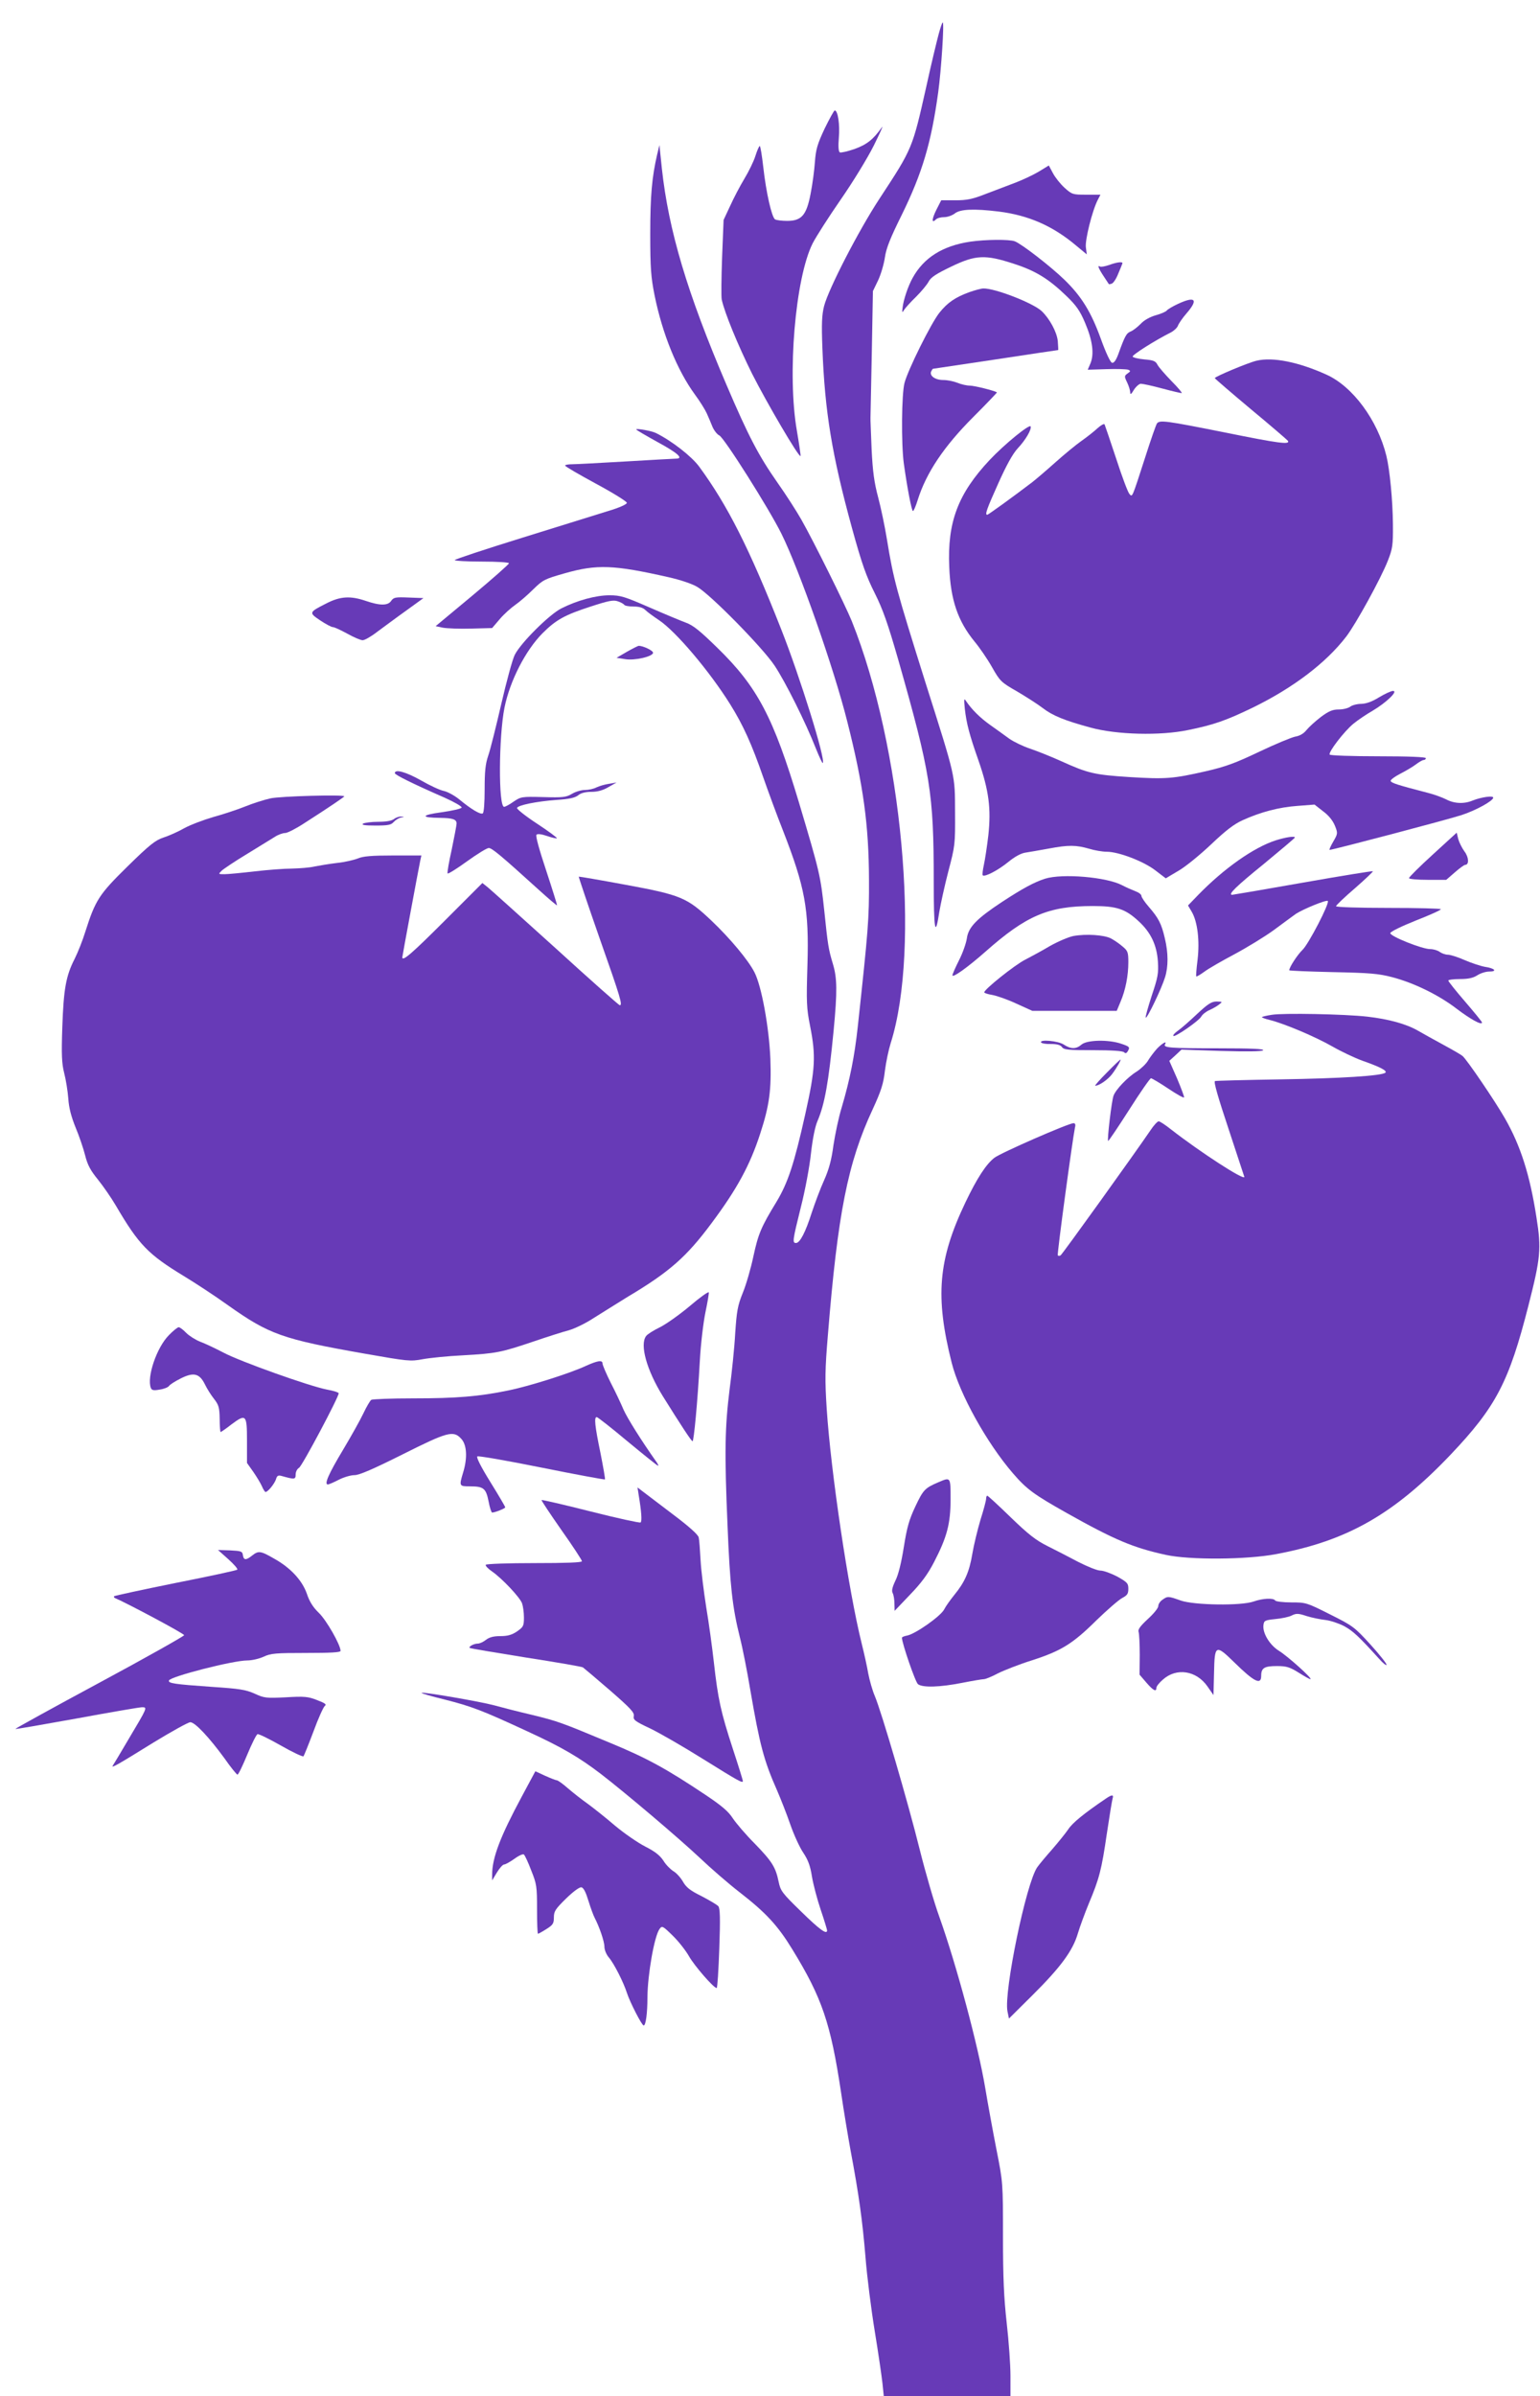 <?xml version="1.0" standalone="no"?>
<!DOCTYPE svg PUBLIC "-//W3C//DTD SVG 20010904//EN"
 "http://www.w3.org/TR/2001/REC-SVG-20010904/DTD/svg10.dtd">
<svg version="1.0" xmlns="http://www.w3.org/2000/svg"
 width="823pt" height="1280pt" viewBox="0 0 823 1280"
 preserveAspectRatio="xMidYMid meet">
<g transform="translate(0,1280) scale(0.1,-0.1)"
fill="#673ab7" stroke="none">
<path d="M5017 12620 c-9 -33 -40 -160 -67 -284 -74 -329 -73 -328 -249 -596
-113 -172 -273 -483 -297 -575 -12 -48 -14 -94 -9 -225 13 -340 51 -571 159
-964 52 -189 76 -256 121 -345 44 -88 70 -163 125 -354 173 -608 190 -713 190
-1182 0 -266 8 -311 30 -165 7 41 28 138 48 215 36 137 37 144 36 315 -1 205
5 179 -157 690 -157 500 -172 553 -207 768 -11 68 -32 169 -47 225 -21 79 -29
136 -35 257 -3 85 -7 162 -6 170 0 8 3 164 7 345 l6 330 28 58 c15 32 31 87
36 122 7 49 29 104 90 227 110 224 158 386 195 656 16 116 33 372 24 372 -3 0
-12 -27 -21 -60z"/>
<path d="M4407 12113 c-39 -83 -47 -111 -52 -178 -3 -44 -13 -120 -23 -170
-22 -115 -48 -145 -126 -145 -28 0 -57 4 -64 8 -18 12 -48 145 -63 280 -7 61
-15 112 -19 112 -3 0 -14 -24 -23 -53 -9 -29 -36 -84 -59 -122 -23 -38 -57
-103 -76 -145 l-35 -75 -8 -200 c-4 -110 -5 -211 -2 -225 15 -70 86 -243 162
-396 80 -158 250 -448 259 -440 2 2 -7 62 -19 133 -53 301 -9 818 84 1003 19
37 87 143 150 234 64 92 143 221 177 289 33 67 53 111 43 97 -46 -65 -80 -92
-146 -116 -38 -13 -73 -21 -79 -18 -7 5 -9 33 -5 79 6 68 -5 145 -22 145 -4 0
-28 -44 -54 -97z"/>
<path d="M3512 11975 c-28 -121 -37 -221 -37 -425 0 -184 4 -231 23 -327 42
-207 121 -401 216 -531 26 -35 54 -80 63 -100 9 -20 23 -53 31 -73 9 -20 25
-40 36 -45 26 -12 265 -390 332 -525 96 -194 281 -720 352 -1004 86 -339 115
-552 116 -845 1 -211 -4 -267 -60 -785 -17 -157 -42 -282 -85 -428 -17 -54
-36 -147 -45 -205 -10 -77 -24 -129 -50 -187 -20 -44 -49 -122 -66 -173 -33
-104 -63 -162 -84 -162 -20 0 -19 11 26 192 23 90 47 219 54 288 9 78 22 143
35 172 38 89 59 204 86 483 20 210 19 280 -4 356 -24 80 -27 101 -46 284 -20
187 -24 205 -135 577 -137 457 -222 619 -437 828 -92 90 -129 120 -168 134
-27 10 -116 47 -196 82 -131 57 -153 64 -212 64 -72 0 -172 -27 -257 -70 -64
-32 -217 -184 -249 -248 -12 -23 -44 -141 -72 -262 -28 -121 -59 -246 -70
-277 -15 -44 -19 -84 -19 -179 0 -73 -4 -125 -10 -129 -12 -8 -62 22 -126 75
-26 21 -63 41 -83 45 -20 4 -74 29 -121 56 -79 45 -140 62 -140 39 0 -9 92
-55 268 -132 51 -23 91 -46 89 -52 -2 -6 -50 -17 -107 -25 -111 -15 -114 -29
-8 -30 68 -1 88 -8 88 -30 0 -9 -12 -71 -26 -139 -15 -67 -25 -125 -22 -128 4
-3 50 26 104 65 54 39 106 71 116 71 17 0 64 -39 268 -224 52 -47 95 -84 97
-82 1 1 -25 85 -58 185 -37 111 -58 186 -52 192 6 6 28 3 57 -7 26 -9 49 -14
52 -12 2 3 -45 38 -106 78 -61 40 -109 78 -107 84 5 15 104 35 212 43 65 4 97
11 114 24 15 13 40 19 71 19 33 0 62 8 91 25 l44 25 -40 -7 c-22 -3 -52 -12
-67 -19 -15 -8 -43 -14 -62 -14 -19 0 -51 -9 -70 -21 -31 -18 -48 -20 -153
-17 -115 3 -119 2 -158 -24 -22 -16 -45 -28 -51 -28 -31 0 -29 374 2 530 29
143 112 305 203 397 72 72 119 98 258 143 95 31 121 36 144 28 16 -5 32 -14
35 -19 3 -5 25 -9 50 -9 29 0 50 -6 62 -18 11 -11 44 -35 74 -55 91 -61 270
-273 380 -449 70 -112 116 -215 176 -388 28 -80 75 -208 106 -286 118 -303
140 -419 131 -719 -6 -198 -5 -230 14 -325 32 -161 28 -231 -25 -469 -60 -269
-93 -369 -155 -472 -82 -134 -97 -171 -123 -291 -13 -62 -38 -149 -56 -193
-28 -69 -33 -98 -41 -217 -4 -76 -18 -211 -30 -300 -25 -200 -28 -335 -11
-728 13 -322 26 -437 66 -597 14 -54 39 -181 56 -283 50 -290 72 -375 143
-535 19 -44 51 -125 70 -180 19 -55 50 -123 69 -151 26 -39 38 -70 47 -128 7
-42 28 -122 47 -178 19 -56 34 -106 34 -110 0 -25 -40 4 -138 100 -102 99
-111 111 -121 160 -16 78 -35 108 -128 204 -47 47 -99 108 -117 135 -23 36
-59 67 -146 125 -211 141 -314 197 -510 278 -264 110 -277 115 -420 150 -69
16 -158 39 -198 50 -78 21 -382 73 -389 67 -2 -3 54 -19 124 -36 145 -37 198
-57 442 -170 187 -86 278 -140 393 -228 136 -105 412 -339 525 -445 61 -58
158 -142 215 -186 142 -110 205 -179 282 -305 159 -259 205 -394 261 -767 14
-96 37 -233 50 -305 45 -238 64 -378 80 -570 8 -104 31 -284 50 -400 19 -116
37 -240 41 -277 l7 -68 338 0 339 0 0 108 c0 59 -9 186 -20 282 -15 134 -20
242 -20 463 0 288 0 288 -35 465 -19 97 -46 245 -60 329 -38 226 -153 655
-245 913 -27 74 -74 236 -105 360 -62 250 -204 735 -240 820 -13 30 -28 84
-35 120 -6 36 -22 108 -35 160 -71 285 -165 918 -187 1254 -10 155 -9 211 6
391 53 653 106 923 240 1210 45 98 57 135 65 205 6 47 20 113 31 148 160 504
61 1583 -208 2254 -36 88 -203 425 -270 543 -25 44 -82 133 -128 198 -100 143
-155 248 -272 522 -210 491 -309 824 -345 1155 l-13 125 -12 -50z"/>
<path d="M5551 11883 c-30 -18 -86 -44 -125 -59 -39 -15 -110 -42 -158 -60
-71 -28 -101 -34 -163 -34 l-75 0 -26 -51 c-25 -50 -26 -75 -2 -51 7 7 26 12
44 12 17 0 43 9 57 20 29 23 102 26 234 10 159 -20 288 -76 413 -181 l58 -48
-5 38 c-5 39 34 196 64 254 l14 27 -76 0 c-72 0 -76 1 -116 37 -22 20 -50 55
-62 78 l-22 41 -54 -33z"/>
<path d="M5185 11509 c-147 -22 -248 -85 -308 -194 -24 -43 -48 -115 -53 -155
-4 -31 -3 -33 8 -15 7 11 36 43 64 70 28 28 58 64 67 81 12 23 40 41 119 79
132 64 183 66 336 16 118 -38 188 -82 282 -173 52 -50 72 -79 99 -143 40 -94
49 -165 29 -215 l-15 -35 100 3 c54 2 106 0 116 -3 14 -6 14 -8 -3 -20 -18
-13 -18 -16 -2 -49 9 -19 16 -42 16 -53 0 -13 6 -9 20 15 11 17 28 32 37 32
10 0 61 -11 113 -25 52 -14 99 -25 105 -25 5 0 -19 29 -54 64 -34 35 -68 74
-75 87 -10 20 -21 25 -70 29 -33 3 -61 10 -63 15 -3 9 120 87 204 129 17 9 34
25 38 36 4 11 24 41 46 66 65 75 47 94 -47 50 -28 -13 -54 -29 -58 -34 -3 -6
-30 -18 -59 -26 -32 -9 -64 -27 -82 -47 -17 -17 -40 -35 -53 -40 -22 -9 -30
-22 -66 -122 -12 -32 -23 -47 -33 -45 -9 2 -33 53 -60 128 -52 144 -104 228
-195 316 -72 70 -228 191 -265 205 -29 11 -155 10 -238 -2z"/>
<path d="M5926 11384 c-21 -7 -42 -11 -47 -8 -16 10 -9 -9 18 -50 15 -23 28
-42 29 -44 0 -1 8 0 16 3 9 4 24 27 34 53 11 26 21 50 22 54 5 12 -29 8 -72
-8z"/>
<path d="M5182 11240 c-77 -28 -118 -56 -162 -111 -45 -57 -167 -303 -186
-374 -16 -59 -18 -325 -4 -430 18 -130 42 -255 49 -255 4 0 15 26 25 58 46
147 141 288 298 445 71 71 127 130 126 131 -16 10 -122 36 -145 36 -17 0 -47
7 -66 15 -20 8 -54 15 -76 15 -43 0 -74 22 -65 45 4 8 8 15 10 15 2 0 153 23
335 50 182 28 333 50 334 50 1 0 0 21 -2 48 -5 49 -44 120 -86 160 -47 44
-251 123 -312 121 -11 0 -44 -9 -73 -19z"/>
<path d="M6715 10873 c-44 -10 -225 -86 -223 -93 2 -4 89 -79 193 -166 105
-87 193 -163 197 -168 16 -23 -46 -15 -337 44 -316 63 -347 67 -362 48 -5 -7
-33 -87 -62 -178 -73 -226 -69 -216 -85 -199 -8 8 -40 93 -71 189 -32 96 -60
179 -62 183 -3 5 -19 -4 -37 -20 -17 -16 -56 -47 -86 -68 -30 -21 -93 -73
-140 -115 -47 -42 -103 -90 -125 -107 -105 -80 -234 -173 -239 -173 -14 0 -2
32 59 168 43 96 77 158 104 187 43 46 74 100 69 117 -5 15 -141 -96 -219 -179
-169 -180 -227 -332 -216 -573 7 -175 46 -288 135 -397 26 -31 68 -92 93 -136
43 -76 49 -82 135 -131 49 -29 110 -68 136 -88 53 -41 117 -67 257 -105 139
-38 371 -44 520 -13 138 28 203 51 346 120 215 105 391 238 500 380 51 67 184
308 222 405 25 64 28 81 27 195 -1 127 -17 292 -35 365 -47 191 -180 371 -321
434 -148 67 -286 95 -373 74z"/>
<path d="M3400 10506 c0 -3 52 -33 115 -68 107 -58 140 -88 98 -88 -10 0 -130
-7 -268 -15 -137 -8 -267 -15 -287 -15 -21 0 -38 -3 -38 -7 0 -5 75 -48 165
-97 91 -49 165 -95 165 -102 0 -8 -40 -26 -97 -43 -54 -17 -261 -81 -460 -143
-200 -62 -363 -116 -363 -120 0 -4 65 -8 145 -8 82 0 145 -4 145 -9 0 -5 -88
-83 -196 -173 l-196 -163 38 -8 c22 -4 90 -7 152 -5 l112 3 41 48 c22 26 60
60 83 76 23 16 66 53 96 83 52 51 61 55 170 86 170 48 259 45 551 -21 63 -14
126 -35 155 -52 72 -42 349 -324 413 -420 57 -85 167 -305 221 -443 18 -45 35
-81 37 -78 17 16 -122 461 -222 714 -170 432 -287 663 -439 870 -41 55 -146
137 -231 179 -22 11 -105 26 -105 19z"/>
<path d="M1743 9576 c-93 -47 -93 -49 -32 -90 30 -20 60 -36 68 -36 8 0 42
-16 77 -35 34 -19 71 -35 82 -35 11 0 46 20 78 45 33 24 101 75 153 112 l94
68 -79 3 c-70 3 -80 1 -93 -17 -17 -27 -60 -27 -136 -1 -82 28 -137 25 -212
-14z"/>
<path d="M3350 9318 l-55 -32 45 -7 c52 -9 150 14 150 34 0 12 -53 37 -76 37
-5 0 -34 -15 -64 -32z"/>
<path d="M7370 9075 c-37 -23 -68 -34 -95 -35 -22 0 -49 -7 -59 -15 -11 -8
-38 -15 -61 -15 -33 0 -53 -8 -96 -40 -30 -23 -64 -54 -77 -70 -15 -19 -36
-31 -60 -35 -20 -4 -107 -40 -193 -81 -126 -60 -180 -80 -285 -104 -176 -40
-213 -43 -409 -31 -186 12 -221 20 -364 85 -53 24 -126 53 -164 66 -37 12 -87
36 -112 53 -24 18 -71 51 -103 74 -55 39 -100 84 -130 129 -10 16 -11 9 -6
-41 9 -80 24 -138 74 -280 55 -159 67 -254 52 -396 -7 -60 -18 -132 -24 -159
-6 -28 -9 -52 -6 -56 11 -10 82 27 136 71 34 28 67 46 90 50 20 3 78 13 127
22 106 20 146 19 216 -1 29 -9 71 -16 94 -16 63 0 197 -51 260 -100 l55 -42
69 41 c38 22 116 86 174 141 78 74 122 108 169 129 95 43 193 69 293 76 l90 7
46 -36 c30 -22 52 -50 63 -77 16 -40 16 -42 -9 -85 -14 -24 -23 -44 -19 -44
17 0 636 163 705 186 77 25 169 76 169 93 0 12 -63 3 -109 -15 -47 -20 -100
-17 -143 6 -20 10 -63 26 -95 34 -162 42 -197 53 -201 64 -2 6 21 23 50 38 29
15 67 37 84 50 17 13 36 24 42 24 7 0 12 5 12 10 0 6 -91 10 -254 10 -141 0
-257 4 -260 9 -8 13 78 125 127 165 23 19 69 50 102 69 73 43 140 107 109 106
-10 0 -44 -16 -74 -34z"/>
<path d="M1445 8535 c-33 -7 -95 -27 -137 -44 -42 -17 -119 -42 -170 -56 -51
-15 -120 -41 -153 -59 -33 -19 -83 -41 -111 -50 -43 -14 -74 -38 -192 -154
-153 -150 -172 -180 -226 -349 -14 -46 -40 -111 -57 -145 -47 -92 -59 -162
-66 -365 -5 -147 -3 -194 10 -245 9 -35 19 -96 22 -136 3 -50 16 -98 39 -155
19 -45 42 -113 51 -149 13 -52 29 -81 69 -130 28 -35 71 -97 95 -138 123 -210
173 -261 364 -377 61 -37 168 -107 236 -156 219 -155 290 -181 729 -258 233
-41 245 -42 310 -30 37 7 135 17 217 21 177 10 202 15 377 74 73 25 158 52
189 60 31 9 89 37 130 64 41 26 125 78 186 116 220 131 312 212 445 391 136
182 206 310 261 480 49 150 60 234 54 399 -7 168 -47 389 -85 462 -33 65 -130
181 -230 276 -130 123 -162 137 -461 192 -135 25 -246 44 -248 43 -1 -2 49
-151 112 -331 113 -320 123 -356 107 -356 -4 0 -158 136 -341 303 -184 166
-347 313 -363 326 l-30 24 -202 -202 c-175 -175 -226 -219 -226 -195 0 6 87
474 96 517 l6 27 -152 0 c-115 0 -160 -4 -188 -16 -20 -8 -71 -20 -112 -24
-41 -5 -95 -14 -120 -19 -25 -6 -79 -10 -120 -11 -41 0 -131 -7 -200 -15 -69
-8 -141 -15 -160 -15 -34 0 -34 0 -15 19 11 10 72 51 135 89 63 39 130 80 148
91 18 12 43 21 56 21 12 0 59 24 103 53 142 91 213 140 213 143 0 10 -342 1
-395 -11z"/>
<path d="M2106 8425 c-13 -10 -43 -15 -85 -15 -36 0 -73 -5 -81 -10 -10 -7 10
-10 66 -10 68 0 84 3 98 19 10 11 28 22 40 24 19 4 19 4 1 5 -11 1 -29 -5 -39
-13z"/>
<path d="M7657 8235 c-70 -64 -127 -120 -127 -126 0 -5 44 -9 99 -9 l100 0 46
40 c25 22 50 40 55 40 22 0 20 41 -4 72 -13 18 -28 48 -33 66 l-8 34 -128
-117z"/>
<path d="M6818 8311 c-118 -38 -277 -150 -416 -293 l-53 -55 20 -34 c31 -53
43 -155 31 -256 -6 -47 -9 -87 -7 -89 2 -2 21 9 43 25 21 16 94 58 162 94 67
36 162 94 210 129 48 36 101 74 117 86 38 25 164 77 171 69 11 -11 -104 -233
-136 -262 -26 -25 -70 -92 -70 -108 0 -3 105 -7 233 -10 196 -4 245 -8 317
-27 115 -30 249 -95 345 -169 74 -56 135 -90 135 -73 0 4 -41 54 -90 111 -50
58 -90 108 -90 113 0 4 28 8 63 8 45 0 70 6 92 20 17 11 45 20 63 20 45 0 32
17 -21 25 -23 4 -72 20 -109 36 -36 16 -77 29 -90 29 -13 0 -33 7 -44 15 -10
8 -34 15 -51 15 -43 0 -213 68 -213 85 0 8 58 36 135 67 74 29 135 56 135 61
0 4 -126 7 -280 7 -158 0 -280 4 -280 9 0 5 45 48 101 96 55 48 98 89 96 91
-2 2 -170 -25 -374 -61 -204 -36 -374 -65 -378 -65 -25 0 21 45 168 164 92 76
167 139 167 142 0 9 -48 2 -102 -15z"/>
<path d="M5585 8106 c-59 -19 -118 -51 -230 -124 -136 -90 -180 -135 -188
-195 -4 -26 -22 -78 -42 -117 -19 -38 -35 -74 -35 -80 0 -16 83 44 175 125
220 195 338 245 575 245 128 0 174 -15 246 -82 64 -59 96 -126 102 -214 4 -63
0 -85 -33 -183 -20 -62 -35 -115 -32 -117 7 -7 85 156 103 215 18 57 18 130
-1 209 -18 78 -34 108 -85 167 -22 25 -40 52 -40 59 0 8 -15 19 -32 25 -18 7
-50 21 -71 32 -83 44 -320 64 -412 35z"/>
<path d="M5737 7800 c-26 -5 -82 -29 -125 -53 -42 -25 -103 -58 -134 -74 -54
-27 -218 -158 -218 -174 0 -4 19 -10 43 -14 23 -4 81 -24 128 -46 l86 -39 225
0 226 0 20 48 c27 63 42 140 42 212 0 53 -3 61 -31 84 -17 15 -45 34 -62 43
-37 19 -133 25 -200 13z"/>
<path d="M6397 7383 c-40 -38 -86 -78 -102 -89 -17 -12 -28 -24 -24 -28 8 -8
137 81 149 104 6 11 25 26 43 34 18 8 41 21 52 30 19 15 19 15 -13 16 -27 0
-46 -12 -105 -67z"/>
<path d="M6797 7379 c-27 -4 -51 -10 -53 -12 -3 -2 17 -10 43 -16 79 -20 242
-89 333 -141 47 -27 119 -61 160 -76 97 -34 134 -54 124 -64 -18 -17 -239 -31
-564 -36 -184 -3 -340 -7 -347 -9 -8 -3 16 -86 73 -257 46 -139 84 -254 84
-255 0 -21 -238 134 -391 253 -30 24 -60 44 -67 44 -6 0 -26 -21 -43 -47 -83
-122 -472 -664 -481 -669 -5 -3 -12 -4 -15 0 -5 4 79 622 92 684 4 14 1 22 -8
22 -26 0 -388 -158 -423 -185 -44 -34 -93 -109 -155 -239 -146 -306 -162 -503
-73 -856 42 -167 188 -429 327 -590 74 -86 113 -114 287 -212 258 -145 357
-186 530 -224 127 -28 433 -26 590 4 381 71 630 214 932 531 243 256 312 388
416 796 65 255 70 303 43 472 -35 227 -85 383 -168 528 -53 93 -204 315 -227
334 -8 7 -55 34 -103 60 -48 26 -109 60 -135 75 -62 36 -157 62 -270 75 -124
14 -451 20 -511 10z"/>
<path d="M5564 7231 c4 -5 27 -9 52 -8 33 0 51 -5 59 -16 10 -15 34 -17 167
-17 99 0 158 -4 165 -11 8 -8 14 -6 22 9 10 18 6 22 -36 36 -69 24 -184 21
-213 -4 -29 -25 -57 -25 -95 0 -30 20 -132 29 -121 11z"/>
<path d="M6183 7198 c-16 -18 -38 -47 -48 -64 -9 -16 -37 -43 -60 -58 -49 -30
-112 -96 -124 -129 -10 -25 -35 -236 -29 -242 2 -2 52 72 112 166 59 93 112
169 117 169 5 0 47 -25 92 -55 45 -30 83 -52 85 -47 1 4 -16 50 -38 102 l-41
93 33 30 32 30 210 -7 c138 -4 216 -3 226 3 10 8 -64 11 -242 11 -252 0 -293
3 -282 21 13 22 -15 6 -43 -23z"/>
<path d="M5915 7070 c-38 -38 -66 -70 -62 -70 21 0 68 33 90 62 25 33 50 78
45 78 -2 0 -35 -31 -73 -70z"/>
<path d="M3685 5822 c-55 -46 -127 -97 -160 -113 -33 -16 -66 -37 -72 -46 -35
-46 3 -182 89 -321 98 -157 153 -241 159 -241 7 -1 27 209 39 429 5 92 19 207
30 260 11 52 19 100 18 106 -2 6 -48 -27 -103 -74z"/>
<path d="M902 5667 c-65 -66 -118 -223 -96 -281 5 -13 15 -15 48 -9 22 3 44
12 49 19 4 7 32 25 62 40 69 35 101 28 130 -31 11 -23 33 -58 49 -78 25 -32
29 -46 30 -107 0 -39 3 -70 5 -70 2 0 29 18 58 41 78 58 83 53 83 -88 l0 -118
34 -48 c18 -26 39 -61 46 -77 7 -17 16 -30 19 -30 13 0 48 44 56 68 5 19 12
22 28 18 71 -20 77 -20 77 7 0 15 8 30 18 36 16 8 212 377 212 398 0 5 -29 14
-63 20 -96 19 -461 149 -552 197 -44 23 -101 50 -126 59 -25 10 -58 31 -74 47
-16 17 -34 30 -40 30 -6 0 -30 -19 -53 -43z"/>
<path d="M3130 5503 c-86 -40 -305 -109 -415 -131 -155 -32 -276 -42 -507 -42
-117 0 -218 -4 -224 -8 -6 -4 -25 -36 -42 -72 -17 -36 -67 -125 -110 -197 -75
-125 -101 -183 -80 -183 5 0 31 11 58 25 27 14 65 25 85 25 25 0 99 32 255
110 243 122 273 130 315 84 30 -32 34 -102 10 -180 -22 -73 -21 -74 36 -74 73
0 86 -10 100 -80 6 -33 15 -60 19 -60 15 0 70 22 70 28 0 4 -36 65 -80 136
-49 79 -76 132 -69 136 5 4 161 -23 344 -60 184 -37 336 -65 338 -63 2 2 -9
65 -24 141 -30 145 -35 192 -20 192 5 0 79 -58 165 -130 86 -71 159 -130 163
-130 3 0 -1 9 -8 19 -84 119 -155 233 -176 279 -13 31 -44 97 -69 145 -24 48
-44 95 -44 103 0 20 -26 16 -90 -13z"/>
<path d="M5015 4882 c-72 -31 -81 -40 -123 -129 -34 -72 -45 -112 -62 -218
-13 -82 -29 -148 -45 -179 -17 -36 -21 -55 -14 -67 5 -10 9 -35 9 -56 l1 -38
82 86 c60 62 95 109 129 175 69 133 88 205 88 335 0 120 1 119 -65 91z"/>
<path d="M3413 4815 c15 -90 19 -143 10 -148 -5 -3 -125 23 -267 59 -142 36
-260 63 -262 61 -2 -2 46 -74 106 -160 61 -86 110 -161 110 -167 0 -7 -86 -10
-254 -10 -140 0 -257 -4 -260 -9 -3 -5 12 -21 34 -36 52 -36 148 -137 160
-170 5 -14 10 -48 10 -75 0 -46 -3 -51 -37 -75 -28 -19 -51 -25 -89 -25 -36 0
-59 -6 -77 -20 -14 -11 -33 -20 -44 -20 -20 0 -50 -16 -43 -23 3 -3 137 -25
298 -51 162 -25 300 -49 307 -53 7 -5 72 -60 145 -123 109 -95 131 -118 127
-137 -4 -20 6 -28 87 -66 50 -24 175 -96 279 -161 193 -120 217 -134 217 -120
0 4 -24 82 -54 173 -63 193 -79 263 -101 461 -9 80 -27 213 -41 295 -13 83
-27 195 -30 250 -3 55 -7 110 -10 122 -3 15 -52 59 -140 125 -75 57 -148 112
-162 123 l-25 19 6 -39z"/>
<path d="M5270 4794 c0 -9 -13 -59 -30 -112 -16 -54 -36 -136 -44 -184 -16
-96 -41 -151 -96 -218 -20 -25 -45 -59 -54 -77 -18 -36 -153 -131 -198 -140
-16 -3 -28 -8 -28 -12 1 -31 72 -238 86 -248 26 -19 117 -16 234 7 56 11 109
20 118 20 9 0 43 14 75 31 32 16 113 48 180 69 158 51 219 88 347 215 58 56
120 110 138 119 26 14 32 22 32 49 0 29 -6 35 -59 65 -33 17 -73 32 -90 32
-17 0 -69 21 -118 46 -49 26 -123 64 -165 85 -62 31 -102 62 -197 154 -65 63
-121 115 -125 115 -3 0 -6 -7 -6 -16z"/>
<path d="M1220 4471 c30 -27 52 -52 48 -56 -3 -4 -152 -36 -329 -71 -178 -36
-326 -68 -329 -71 -3 -3 0 -8 5 -10 62 -26 370 -190 369 -198 0 -5 -204 -120
-453 -254 -249 -134 -450 -245 -449 -247 2 -2 150 24 328 56 179 33 336 60
349 60 30 0 29 -1 -71 -169 -44 -75 -83 -140 -86 -144 -7 -13 24 4 219 125 97
59 185 108 196 108 25 0 100 -80 182 -192 34 -49 66 -88 70 -88 5 0 28 48 52
106 24 58 49 108 55 110 6 3 62 -25 124 -60 63 -36 118 -62 122 -58 3 4 27 63
53 132 25 69 53 130 60 136 12 9 4 15 -40 32 -48 19 -68 21 -168 15 -106 -5
-115 -4 -167 20 -48 21 -79 26 -230 36 -200 14 -232 19 -227 34 7 21 342 107
419 107 24 0 63 9 87 20 38 18 65 20 227 20 132 0 184 3 184 11 0 32 -76 165
-116 203 -31 30 -50 60 -64 102 -25 72 -88 140 -177 189 -71 41 -82 42 -116
15 -33 -26 -45 -25 -49 3 -3 20 -9 22 -68 25 l-65 2 55 -49z"/>
<path d="M6212 4254 c-12 -8 -22 -23 -22 -34 0 -10 -25 -41 -56 -69 -41 -38
-54 -56 -49 -69 3 -9 6 -64 6 -123 l-1 -105 36 -42 c37 -43 54 -52 54 -28 0 8
16 28 35 44 73 65 179 48 238 -37 l32 -46 3 118 c3 152 8 155 110 55 105 -103
142 -121 142 -70 0 42 17 52 84 52 52 0 69 -6 116 -35 30 -19 58 -35 63 -35
15 0 -120 122 -169 152 -49 31 -87 94 -82 136 3 25 7 27 63 33 33 3 73 11 88
19 24 12 35 12 80 -3 29 -9 74 -18 101 -21 26 -3 71 -18 100 -33 47 -26 78
-55 185 -173 22 -25 41 -40 41 -33 0 7 -39 56 -87 109 -84 92 -93 99 -215 160
-125 63 -129 64 -207 64 -44 0 -83 5 -86 10 -9 15 -66 12 -115 -5 -67 -24
-318 -20 -390 5 -67 24 -70 24 -98 4z"/>
<path d="M2788 3202 c-114 -212 -158 -326 -158 -417 l0 -30 26 43 c14 23 31
42 38 42 7 0 32 14 56 31 23 17 46 27 50 22 5 -4 23 -42 39 -85 29 -72 31 -85
31 -207 0 -72 2 -131 5 -131 3 0 23 11 45 25 35 22 40 30 40 62 0 33 8 45 65
101 39 38 72 62 82 60 12 -2 24 -27 38 -73 12 -39 27 -79 33 -90 25 -48 52
-126 52 -154 0 -16 10 -42 24 -58 28 -33 78 -132 96 -188 16 -50 80 -175 90
-175 11 0 20 65 20 150 1 124 37 328 65 366 13 18 17 16 70 -36 31 -30 70 -80
87 -110 28 -50 132 -170 148 -170 4 0 10 95 14 211 6 163 4 214 -5 226 -7 8
-48 32 -90 54 -61 30 -82 47 -99 77 -12 21 -35 47 -51 56 -16 10 -41 35 -54
57 -19 28 -44 48 -97 75 -39 20 -112 70 -162 112 -50 43 -116 95 -146 117 -30
21 -77 58 -105 82 -27 24 -54 43 -60 43 -5 0 -33 11 -62 24 l-52 24 -73 -136z"/>
<path d="M5910 3192 c-118 -80 -179 -130 -201 -164 -15 -22 -54 -70 -86 -107
-32 -36 -68 -79 -80 -96 -59 -85 -179 -664 -159 -769 l8 -39 125 124 c151 150
216 238 243 330 11 37 38 110 59 161 56 133 68 180 96 372 14 94 28 179 31
189 7 21 -4 21 -36 -1z"/>
</g>
</svg>

